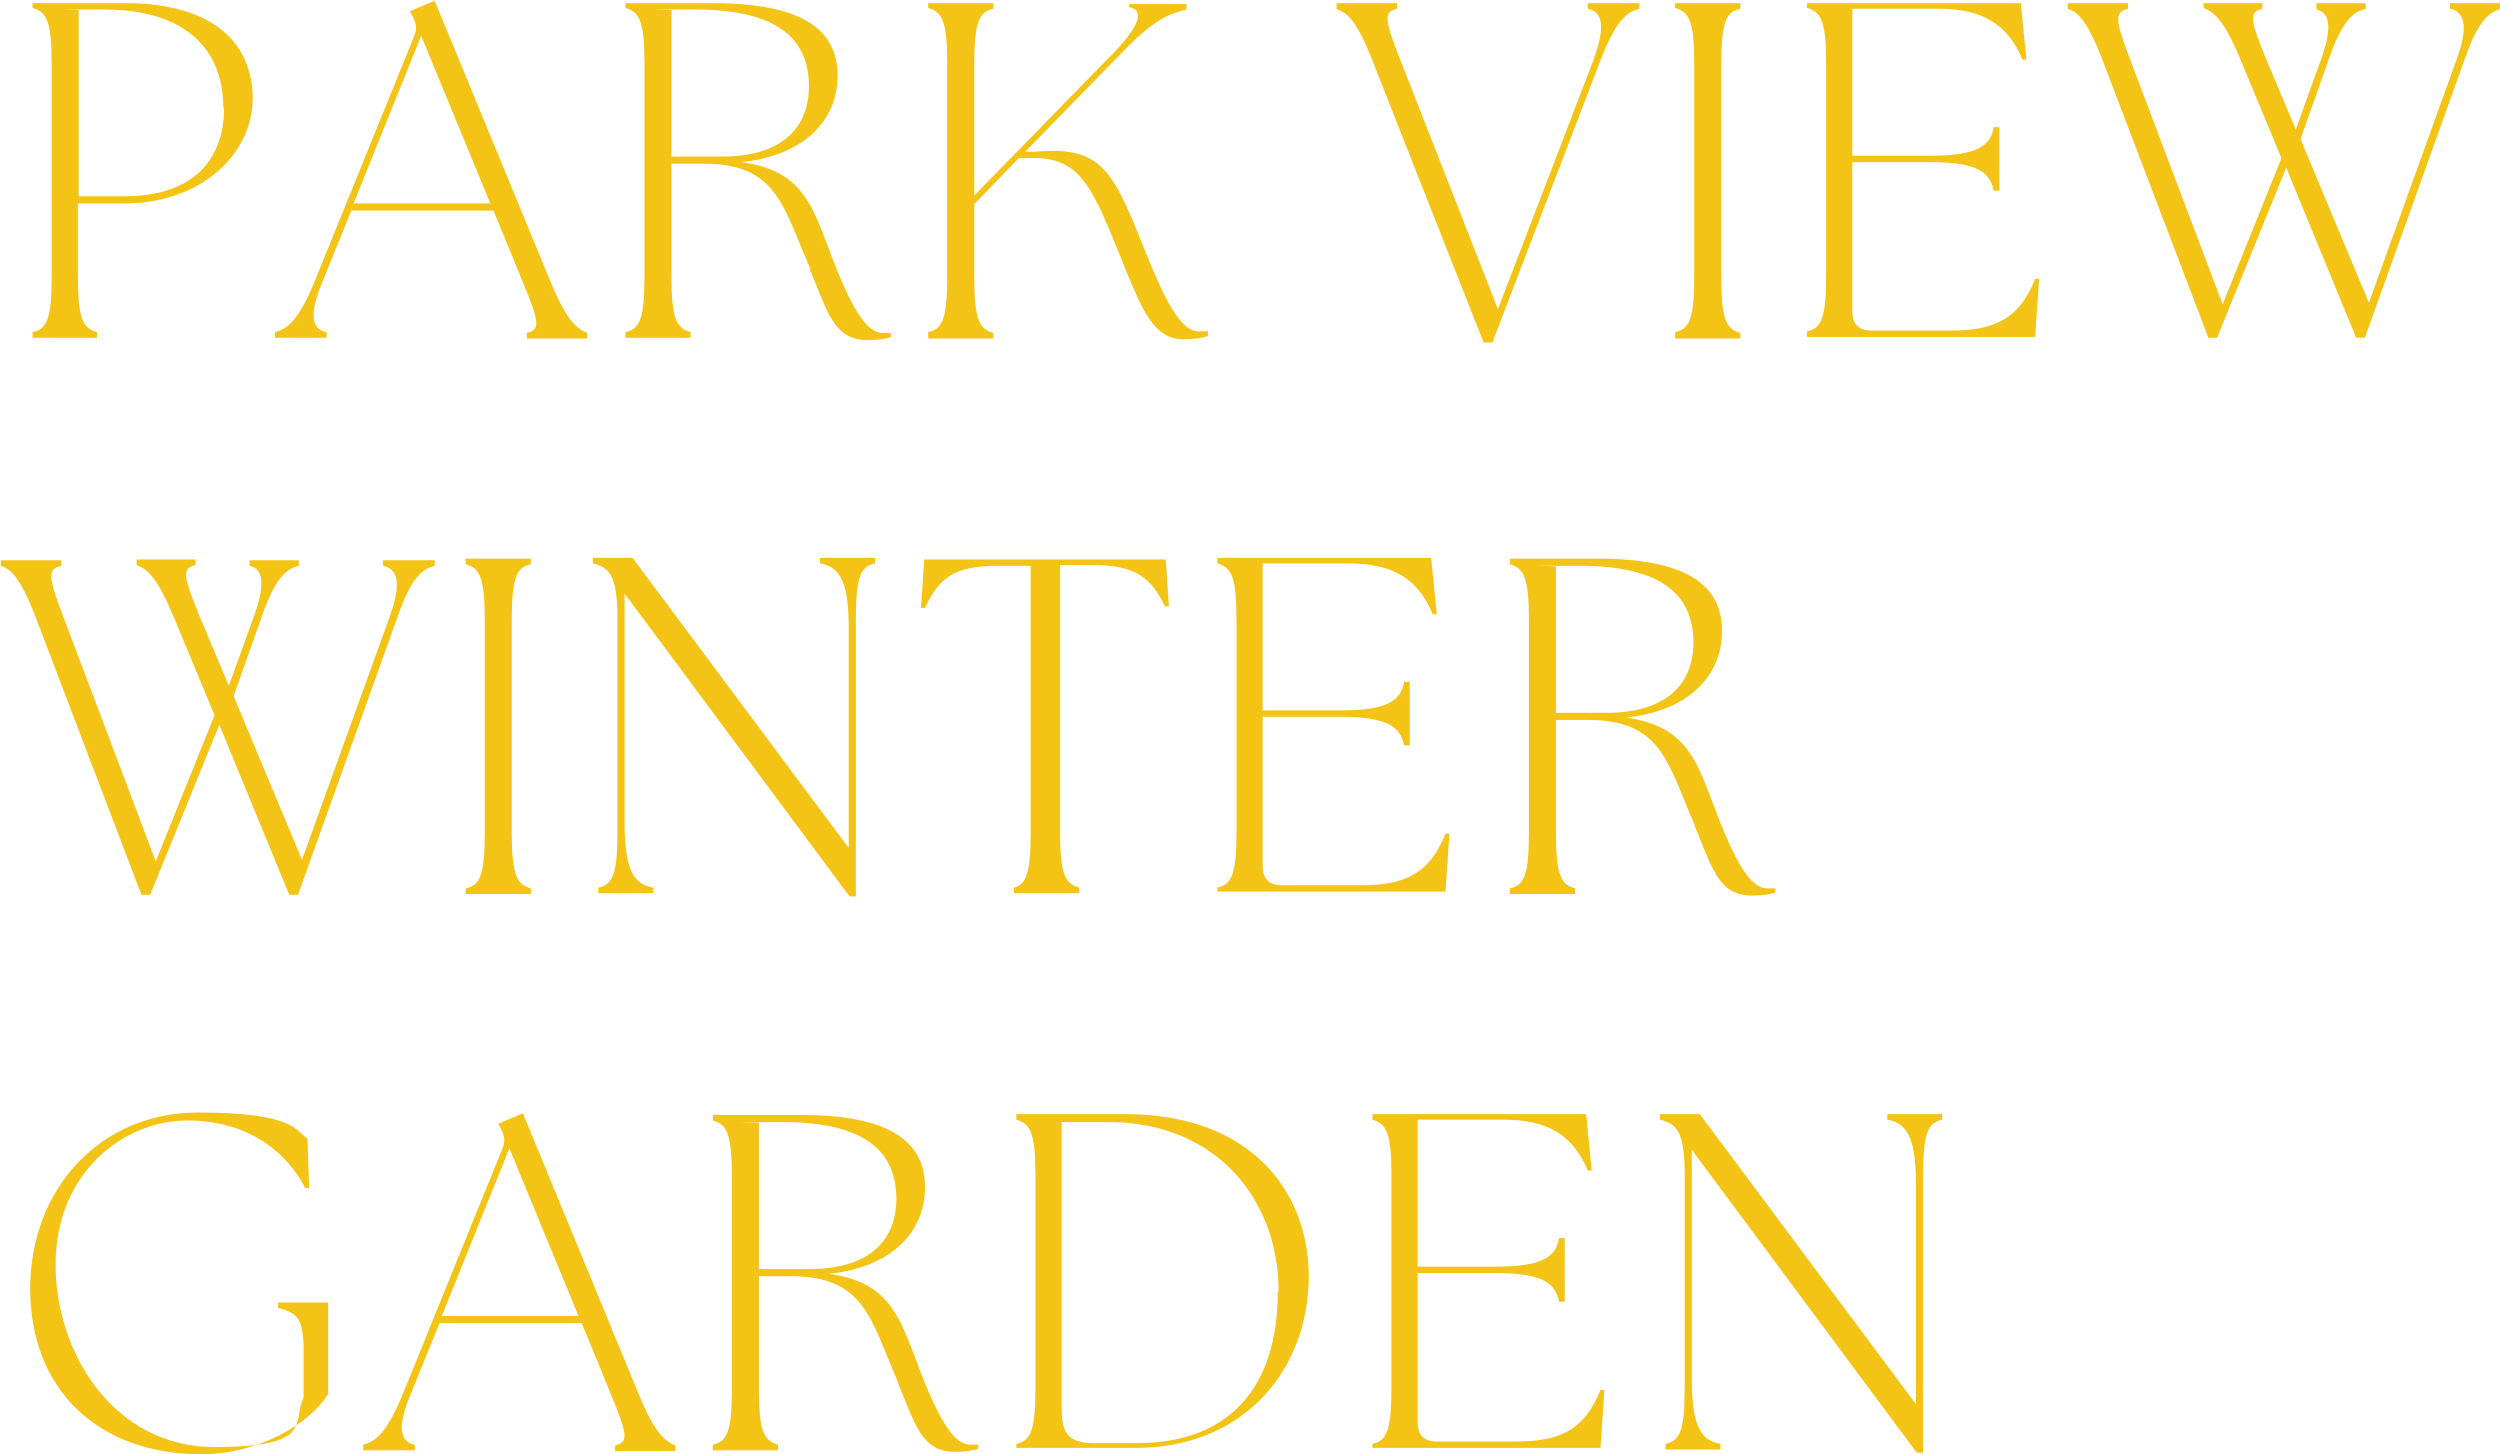 <?xml version="1.0" encoding="UTF-8"?>
<svg xmlns="http://www.w3.org/2000/svg" version="1.1" viewBox="0 0 314.6 183">
  <defs>
    <style>
      .cls-1 {
        fill: #f3c415;
      }
    </style>
  </defs>
  <!-- Generator: Adobe Illustrator 28.7.1, SVG Export Plug-In . SVG Version: 1.2.0 Build 142)  -->
  <g>
    <g id="_レイヤー_1" data-name="レイヤー_1">
      <g>
        <path class="cls-1" d="M4.1,41.8c1.7-.4,2.4-1.4,2.4-7V8c0-5.5-.7-6.5-2.4-7V.4h11.7c11.2,0,16,5.2,16,12s-6.3,13.2-16.2,13.2h-5.8v9.2c0,5.5.7,6.5,2.4,7v.7H4.1v-.7ZM28.1,13.6c0-7.8-5.2-12.4-15-12.4s-2.2,0-3.2.1v23.4h5.8c7.6,0,12.5-3.7,12.5-11.2Z"/>
        <path class="cls-1" d="M34.6,41.8c1.5-.4,2.9-1.3,5-6.4l12.5-30.8c.4-.9.3-1.6-.1-2.4l-.4-.8,3.1-1.3,14.6,35.4c2.1,5.1,3.4,5.9,4.6,6.4v.7h-7.6v-.7c1.7-.4,1.6-1.3-.5-6.4l-3.7-9h-17.9l-3.6,8.9c-1.6,3.8-1.6,6,.5,6.4v.7h-6.5v-.7ZM61.7,25.6l-8.7-21.1-8.5,21.1h17.2Z"/>
        <path class="cls-1" d="M102,33.9c-3.4-7.7-4.1-13.3-13.4-13.3h-4.1v14.2c0,5.5.7,6.5,2.4,7v.7h-8.2v-.7c1.7-.4,2.4-1.4,2.4-7V8c0-5.5-.7-6.5-2.4-7V.4h11c11.2,0,15.7,3.3,15.7,9.1s-4.4,10.1-12.1,10.9c8,1.1,9,5.8,11.6,12.5,2.5,6.4,4.3,9,6.2,9s.7,0,1-.1v.6c-.4.2-1.6.4-2.9.4-4.3,0-5-3.5-7.3-8.9ZM101.8,10.9c0-5.9-3.8-9.7-14.3-9.7s-1.9,0-3,.1v18.4h6.4c7,0,10.9-3.2,10.9-8.9Z"/>
        <path class="cls-1" d="M116.8,41.8c1.7-.4,2.4-1.4,2.4-7V8c0-5.5-.7-6.5-2.4-7V.4h8.2v.7c-1.7.4-2.4,1.4-2.4,7v16.5l16.9-17.3c3.8-3.8,4.7-6,2.6-6.4v-.4h7.2v.7c-1.5.4-3.6.8-7.5,4.8l-12.8,13.1h1.2c8.9-.8,9.9,2.6,14.4,13.7,2.5,6.1,4.3,8.9,6.2,8.9s.8,0,1.2-.1v.7c-.6.2-1.8.4-3.1.4-3.7,0-5.2-3.8-7.3-8.9-4.1-10.1-5.4-14.2-12.2-13.9h-1.2c0,0-5.6,5.8-5.6,5.8v9.2c0,5.5.7,6.5,2.4,7v.7h-8.2v-.7Z"/>
        <path class="cls-1" d="M168.2,1.1V.4h7.6v.7c-1.7.4-1.6,1.3.4,6.4l12.3,31.4,12-31.3c1.4-3.8,1.4-6.1-.7-6.5V.4h6.5v.7c-1.5.4-2.9,1.3-4.9,6.5l-13.6,35.5h-1.1l-14-35.5c-2-5.1-3.2-6-4.4-6.4Z"/>
        <path class="cls-1" d="M210.8,41.8c1.7-.4,2.4-1.4,2.4-7V8c0-5.5-.7-6.5-2.4-7V.4h8.2v.7c-1.7.4-2.4,1.4-2.4,7v26.8c0,5.5.7,6.5,2.4,7v.7h-8.2v-.7Z"/>
        <path class="cls-1" d="M227.4,42.4v-.7c1.7-.4,2.4-1.4,2.4-7V8c0-5.5-.7-6.5-2.4-7V.4h26.9l.7,7.1h-.5c-1.9-4.6-5.2-6.4-10.6-6.4h-10.8v18.5h9.8c6.2,0,7.6-1.4,8-3.6h.7v8h-.7c-.5-2.2-1.8-3.6-8-3.6h-9.8v18.8c0,1.6.8,2.4,2.4,2.4h10c5.4,0,8.6-1.4,10.6-6.5h.5c0,.1-.5,7.3-.5,7.3h-28.7Z"/>
        <path class="cls-1" d="M277.3,1.1V.4h7.4v.7c-1.7.4-1.6,1.3.5,6.4l3.7,8.8,3.1-8.6c1.4-3.8,1.4-6.1-.5-6.5V.4h6.2v.7c-1.5.4-2.9,1.3-4.7,6.5l-3.5,9.9,8.6,20.6,11-30.5c1.4-3.8,1.3-6.1-.8-6.5V.4h6.5v.7c-1.5.4-2.9,1.3-4.7,6.5l-12.5,34.9h-1.1l-8.8-21.4-8.7,21.4h-1.1l-13.3-34.9c-2-5.2-3.2-6.1-4.4-6.5V.4h7.6v.7c-1.7.4-1.7,1.3.3,6.5l11.6,30.7,7.4-18.4-5.2-12.5c-2.1-5.1-3.4-5.9-4.6-6.4Z"/>
        <path class="cls-1" d="M17.2,71.1v-.7h7.4v.7c-1.7.4-1.6,1.3.5,6.4l3.7,8.8,3.1-8.6c1.4-3.8,1.4-6.1-.5-6.5v-.7h6.2v.7c-1.5.4-2.9,1.3-4.7,6.5l-3.5,9.9,8.6,20.6,11-30.5c1.4-3.8,1.3-6.1-.8-6.5v-.7h6.5v.7c-1.5.4-2.9,1.3-4.7,6.5l-12.5,34.9h-1.1l-8.8-21.4-8.7,21.4h-1.1l-13.3-34.9c-2-5.2-3.2-6.1-4.4-6.5v-.7h7.6v.7c-1.7.4-1.7,1.3.3,6.5l11.6,30.7,7.4-18.4-5.2-12.5c-2.1-5.1-3.4-5.9-4.6-6.4Z"/>
        <path class="cls-1" d="M58.6,111.8c1.7-.4,2.4-1.4,2.4-7v-26.8c0-5.5-.7-6.5-2.4-7v-.7h8.2v.7c-1.7.4-2.4,1.4-2.4,7v26.8c0,5.5.7,6.5,2.4,7v.7h-8.2v-.7Z"/>
        <path class="cls-1" d="M78.6,74.8v28.9c0,6.2,1.4,7.6,3.6,8v.7h-6.9v-.7c1.7-.4,2.4-1.4,2.4-7v-26.8c0-5.5-1-6.5-3.1-7v-.7h5l27.2,36.5v-27.8c0-6.2-1.4-7.6-3.6-8v-.7h6.9v.7c-1.7.4-2.4,1.4-2.4,7v34.9h-.8l-28.3-38.1Z"/>
        <path class="cls-1" d="M127.3,111.8c1.7-.4,2.4-1.4,2.4-7v-33.6h-4.1c-5.4,0-7.4,1.4-9.2,5.3h-.5c0-.1.4-6.1.4-6.1h30.4l.4,5.9h-.5c-1.8-3.7-3.8-5.2-9.2-5.2h-4v33.6c0,5.5.7,6.5,2.4,7v.7h-8.2v-.7Z"/>
        <path class="cls-1" d="M153.2,112.4v-.7c1.7-.4,2.4-1.4,2.4-7v-26.8c0-5.5-.7-6.5-2.4-7v-.7h26.9l.7,7.1h-.5c-1.9-4.6-5.2-6.4-10.6-6.4h-10.8v18.5h9.8c6.2,0,7.6-1.4,8-3.6h.7v8h-.7c-.5-2.2-1.8-3.6-8-3.6h-9.8v18.8c0,1.6.8,2.4,2.4,2.4h10c5.4,0,8.6-1.4,10.6-6.5h.5c0,.1-.5,7.3-.5,7.3h-28.7Z"/>
        <path class="cls-1" d="M213.3,103.9c-3.4-7.7-4.1-13.3-13.4-13.3h-4.1v14.2c0,5.5.7,6.5,2.4,7v.7h-8.2v-.7c1.7-.4,2.4-1.4,2.4-7v-26.8c0-5.5-.7-6.5-2.4-7v-.7h11c11.2,0,15.7,3.3,15.7,9.1s-4.4,10.1-12.1,10.9c8,1.1,9,5.8,11.6,12.5,2.5,6.4,4.3,9,6.2,9s.7,0,1-.1v.6c-.4.2-1.6.4-2.9.4-4.3,0-5-3.5-7.3-8.9ZM213.1,80.9c0-5.9-3.8-9.7-14.3-9.7s-1.9,0-3,.1v18.4h6.4c7,0,10.9-3.2,10.9-8.9Z"/>
        <path class="cls-1" d="M3.8,162.2c0-12.7,8.9-22.2,21.1-22.2s12.3,2.3,13.8,3.3l.2,6.2h-.5c-2-4-6.7-8.5-14.8-8.5s-16.5,6.6-16.6,17.9c-.1,11.3,7.3,23.2,20,23.2s9.7-3.2,11.2-6.2v-6.9c-.2-2.6-.5-3.8-3.2-4.4v-.7h6.3v11.5c-2.3,3.8-8.8,7.6-16,7.6-13,0-21.5-8.2-21.5-20.8Z"/>
        <path class="cls-1" d="M45.7,181.8c1.5-.4,2.9-1.3,5-6.4l12.5-30.8c.4-.9.3-1.6-.1-2.4l-.4-.8,3.1-1.3,14.6,35.4c2.1,5.1,3.4,5.9,4.6,6.4v.7h-7.6v-.7c1.7-.4,1.6-1.3-.5-6.4l-3.7-9h-17.9l-3.6,8.9c-1.6,3.8-1.6,6,.5,6.4v.7h-6.5v-.7ZM72.8,165.6l-8.7-21.1-8.5,21.1h17.2Z"/>
        <path class="cls-1" d="M113,173.9c-3.4-7.7-4.1-13.3-13.4-13.3h-4.1v14.2c0,5.5.7,6.5,2.4,7v.7h-8.2v-.7c1.7-.4,2.4-1.4,2.4-7v-26.8c0-5.5-.7-6.5-2.4-7v-.7h11c11.2,0,15.7,3.3,15.7,9.1s-4.4,10.1-12.1,10.9c8,1.1,9,5.8,11.6,12.5,2.5,6.4,4.3,9,6.2,9s.7,0,1-.1v.6c-.4.2-1.6.4-2.9.4-4.3,0-5-3.5-7.3-8.9ZM112.8,150.9c0-5.9-3.8-9.7-14.3-9.7s-1.9,0-3,.1v18.4h6.4c7,0,10.9-3.2,10.9-8.9Z"/>
        <path class="cls-1" d="M127.9,182.4v-.7c1.7-.4,2.4-1.4,2.4-7v-26.8c0-5.5-.7-6.5-2.4-7v-.7h13.7c15.6,0,23,9.5,23.1,20.3,0,12.2-8.5,21.7-21.7,21.7h-15.1ZM160.9,162.5c0-11.6-7.9-21.3-21.4-21.3h-5.9v36c0,2.8.6,4.4,3.9,4.4h5.6c11.5,0,17.7-6.9,17.7-19.1Z"/>
        <path class="cls-1" d="M172.7,182.4v-.7c1.7-.4,2.4-1.4,2.4-7v-26.8c0-5.5-.7-6.5-2.4-7v-.7h26.9l.7,7.1h-.5c-1.9-4.6-5.2-6.4-10.6-6.4h-10.8v18.5h9.8c6.2,0,7.6-1.4,8-3.6h.7v8h-.7c-.5-2.2-1.8-3.6-8-3.6h-9.8v18.8c0,1.6.8,2.4,2.4,2.4h10c5.4,0,8.6-1.4,10.6-6.5h.5c0,.1-.5,7.3-.5,7.3h-28.7Z"/>
        <path class="cls-1" d="M212.9,144.8v28.9c0,6.2,1.4,7.6,3.6,8v.7h-6.9v-.7c1.7-.4,2.4-1.4,2.4-7v-26.8c0-5.5-1-6.5-3.1-7v-.7h5l27.2,36.5v-27.8c0-6.2-1.4-7.6-3.6-8v-.7h6.9v.7c-1.7.4-2.4,1.4-2.4,7v34.9h-.8l-28.3-38.1Z"/>
      </g>
    </g>
  </g>
</svg>